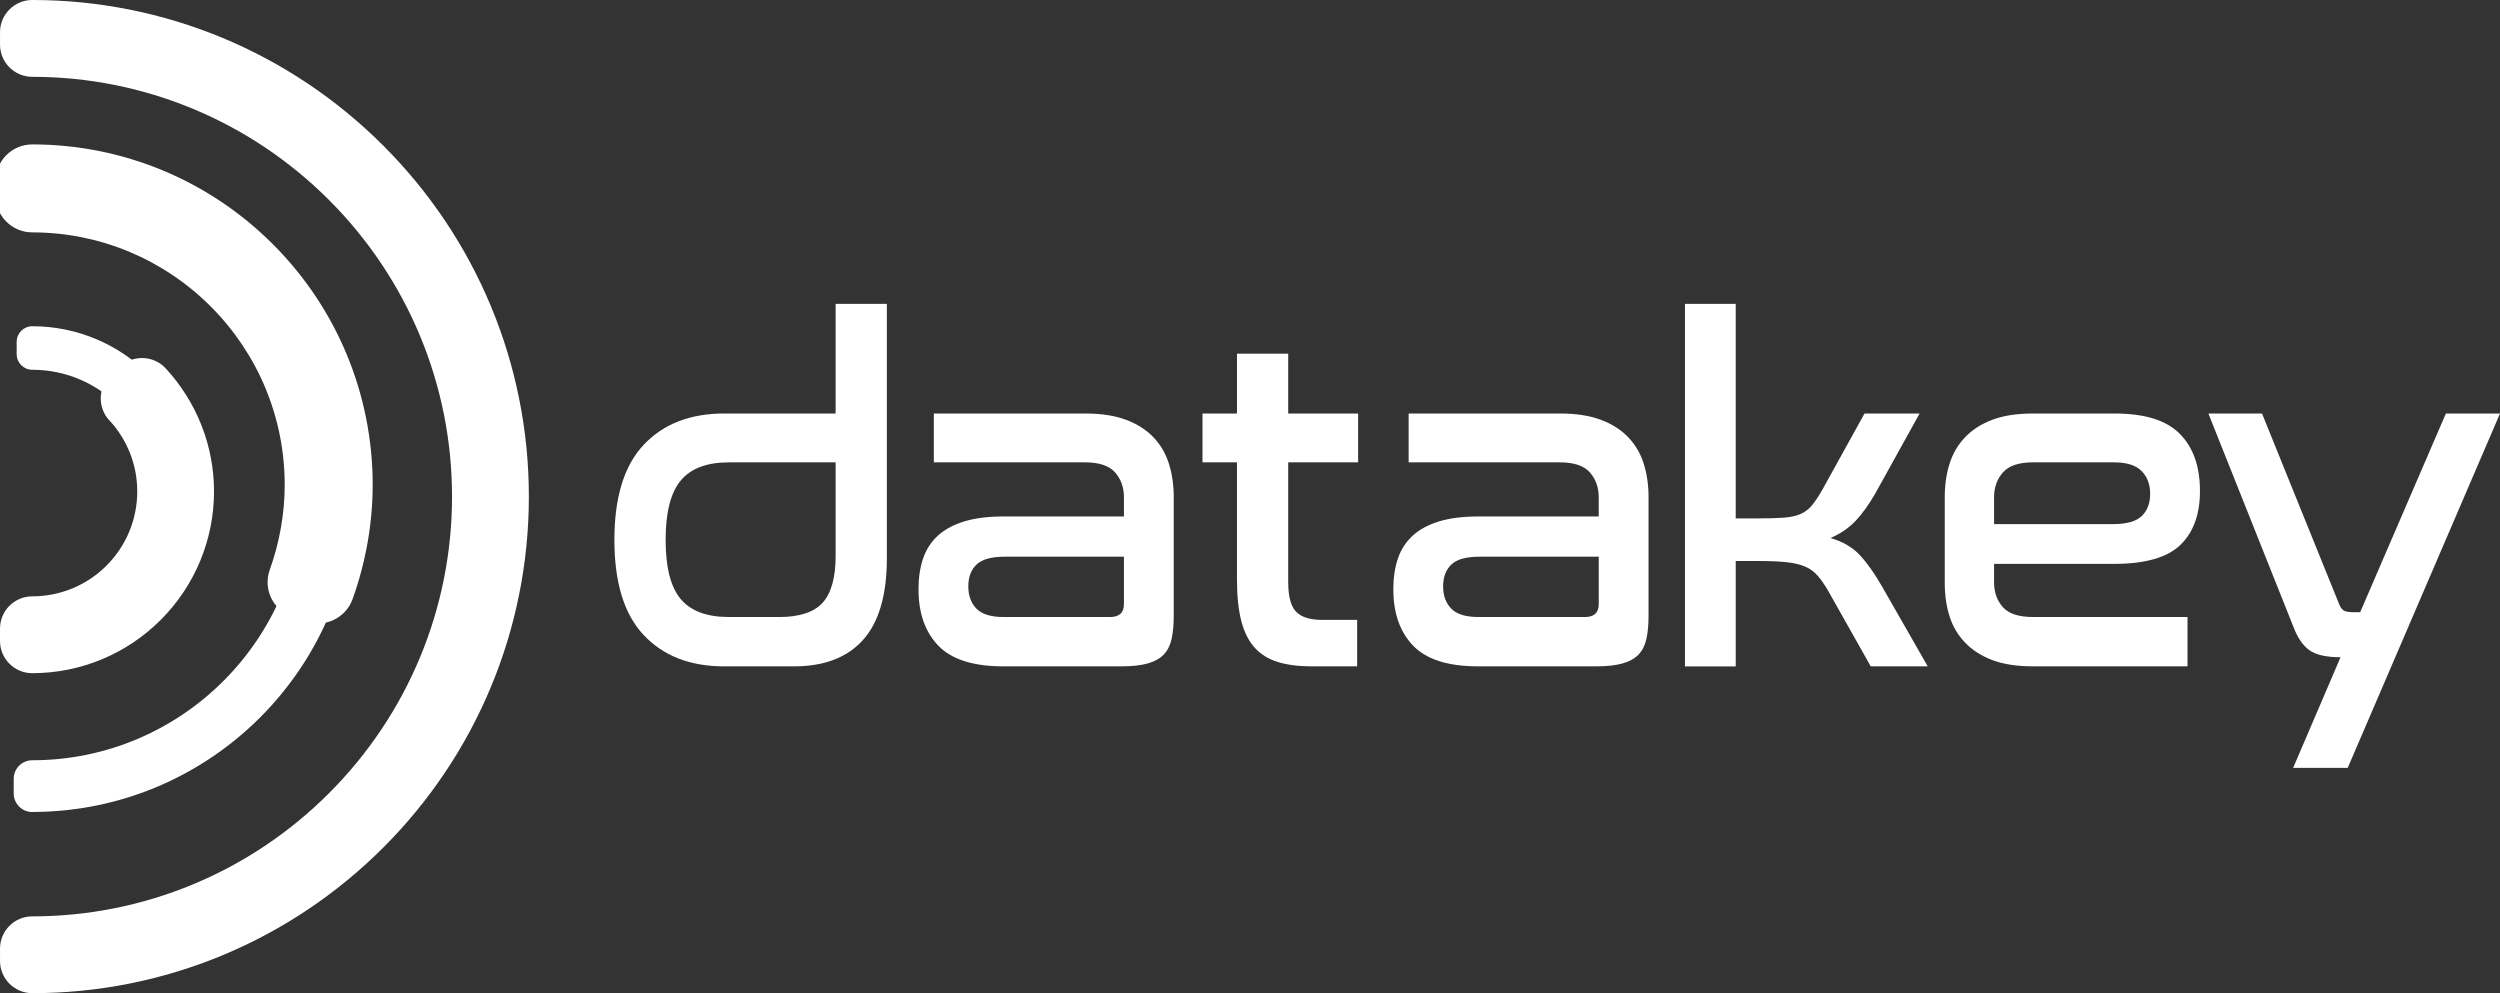 <?xml version="1.0" encoding="utf-8"?>
<!-- Generator: Adobe Illustrator 15.1.0, SVG Export Plug-In . SVG Version: 6.00 Build 0)  -->
<!DOCTYPE svg PUBLIC "-//W3C//DTD SVG 1.1//EN" "http://www.w3.org/Graphics/SVG/1.1/DTD/svg11.dtd">
<svg version="1.1" id="Layer_1" xmlns="http://www.w3.org/2000/svg" xmlns:xlink="http://www.w3.org/1999/xlink" x="0px" y="0px"
	 width="318.68px" height="126.6px" viewBox="0 0 318.68 126.6" enable-background="new 0 0 318.68 126.6" xml:space="preserve">
<rect x="0" y="0" width="318.68" height="126.6" fill="#333333" stroke="none"/>
<path fill="#ffffff" d="M1.748,25.568v-1.865c0-1.305,1.06-2.365,2.366-2.365c11.325,0,21.598,4.608,29.036,12.047
	c7.438,7.438,12.047,17.711,12.047,29.036c0,11.328-4.607,21.6-12.045,29.039C25.77,98.841,15.586,103.435,4.347,103.5
	c-0.077,0.008-0.154,0.012-0.233,0.012c-1.306,0-2.366-1.061-2.366-2.366v-1.87c0-1.306,1.06-2.365,2.366-2.365
	c9.507,0,18.132-3.87,24.376-10.115c6.245-6.244,10.114-14.867,10.114-24.375c0-9.505-3.869-18.126-10.114-24.371
	C22.283,31.843,13.733,27.98,4.314,27.925l-0.201,0.009C2.808,27.934,1.748,26.874,1.748,25.568"/>
<path fill="#ffffff" d="M35.814,67.242c0.318-1.797,0.478-3.619,0.478-5.442c0-8.561-3.387-16.691-9.438-22.741
	c-6.051-6.049-14.182-9.437-22.743-9.437c-2.58,0-4.674-2.094-4.674-4.674v-1.865c0-2.58,2.094-4.674,4.674-4.674
	c11.543,0,22.514,4.562,30.673,12.721c8.158,8.158,12.722,19.128,12.722,30.67c0,2.465-0.22,4.925-0.647,7.352
	c-0.433,2.458-1.073,4.877-1.918,7.225c-0.858,2.387-3.476,3.658-5.881,2.848l-1.833-0.619l-0.038-0.017
	c-2.421-0.867-3.671-3.534-2.803-5.954C35.014,70.881,35.491,69.076,35.814,67.242"/>
<path fill="#ffffff" d="M2.124,45.147v-1.571c0-1.098,0.891-1.989,1.989-1.989c5.805,0,11.069,2.362,14.878,6.171l-0.004,0.004
	l0.004,0.003c3.812,3.813,6.172,9.073,6.172,14.872c0,5.796-2.363,11.063-6.179,14.876c-3.81,3.809-9.071,6.17-14.872,6.17
	c-1.098,0-1.989-0.891-1.989-1.988v-1.571c0-1.099,0.891-1.989,1.989-1.989c4.273,0,8.15-1.738,10.956-4.544l0.003,0.005
	l0.004-0.005c2.802-2.802,4.538-6.675,4.538-10.954c0-4.28-1.735-8.156-4.538-10.957l-0.008-0.008
	c-2.801-2.802-6.677-4.538-10.956-4.538C3.015,47.137,2.124,46.246,2.124,45.147"/>
<path fill="#ffffff" d="M0.002,5.682V4.111C0.002,1.841,1.843,0,4.113,0C20.95,0,36.954,6.659,48.855,18.56
	c11.9,11.9,18.56,27.904,18.56,44.742c0,16.836-6.66,32.84-18.56,44.74C36.953,119.942,20.95,126.6,4.113,126.6
	c-2.27,0-4.111-1.841-4.111-4.111v-1.567c0-2.27,1.841-4.111,4.111-4.111c14.234,0,27.757-5.631,37.817-15.691
	c10.061-10.061,15.692-23.582,15.692-37.817S51.991,35.545,41.93,25.484C31.87,15.424,18.348,9.793,4.113,9.793
	C1.843,9.793,0.002,7.952,0.002,5.682"/>
<path fill="#ffffff" d="M16.583,57.791c-0.587-1.492-1.43-2.865-2.485-4.039l-0.188-0.192c-1.522-1.673-1.402-4.279,0.274-5.8
	l1.161-1.055c1.669-1.515,4.256-1.401,5.782,0.256c1.954,2.121,3.51,4.589,4.564,7.274c1.052,2.679,1.591,5.525,1.591,8.403
	c0,6.162-2.438,12.023-6.794,16.379c-4.355,4.356-10.216,6.794-16.379,6.794C1.841,85.812,0,83.97,0,81.701v-1.572
	c0-2.27,1.841-4.111,4.111-4.111c3.563,0,6.951-1.406,9.47-3.924c2.516-2.514,3.914-5.898,3.914-9.455
	C17.494,60.979,17.191,59.336,16.583,57.791"/>
<path fill="#ffffff" d="M198.913,52.711c1.993,0,3.703,0.265,5.127,0.794c1.425,0.529,2.594,1.272,3.509,2.228
	c0.916,0.957,1.578,2.085,1.985,3.387c0.405,1.302,0.609,2.706,0.609,4.211V78.47c0,1.18-0.091,2.178-0.275,2.99
	c-0.182,0.814-0.519,1.477-1.007,1.984c-0.487,0.509-1.169,0.885-2.044,1.129s-1.984,0.367-3.326,0.367h-15.077
	c-3.825,0-6.582-0.875-8.271-2.626c-1.689-1.749-2.533-4.15-2.533-7.202c0-1.465,0.193-2.767,0.58-3.906
	c0.387-1.139,1.007-2.105,1.861-2.899s1.974-1.403,3.356-1.831c1.384-0.428,3.073-0.641,5.066-0.641h15.32v-2.442
	c0-1.261-0.376-2.319-1.128-3.173c-0.754-0.855-2.025-1.282-3.814-1.282h-19.289v-6.227H198.913z M202.025,78.653
	c1.181,0,1.77-0.55,1.77-1.647v-6.043h-15.198c-1.708,0-2.909,0.335-3.601,1.008c-0.692,0.67-1.038,1.596-1.038,2.777
	c0,1.18,0.346,2.126,1.038,2.838c0.691,0.712,1.852,1.067,3.479,1.067H202.025z"/>
<path fill="#ffffff" d="M157.68,52.711v-7.629h6.531v7.629h8.912v6.227h-8.912v15.26c0,1.831,0.335,3.092,1.008,3.784
	c0.671,0.691,1.78,1.037,3.326,1.037H173v5.922h-5.799c-1.668,0-3.104-0.184-4.304-0.55s-2.188-0.977-2.961-1.831
	c-0.772-0.855-1.341-1.994-1.708-3.419c-0.366-1.425-0.549-3.193-0.549-5.31V58.938h-4.395v-6.227H157.68z"/>
<path fill="#ffffff" d="M138.388,52.711c1.993,0,3.703,0.265,5.127,0.794c1.424,0.529,2.593,1.272,3.509,2.228
	c0.916,0.957,1.578,2.085,1.985,3.387c0.406,1.302,0.61,2.706,0.61,4.211V78.47c0,1.18-0.091,2.178-0.275,2.99
	c-0.183,0.814-0.519,1.477-1.007,1.984c-0.489,0.509-1.169,0.885-2.044,1.129s-1.984,0.367-3.327,0.367h-15.077
	c-3.825,0-6.582-0.875-8.271-2.626c-1.689-1.749-2.533-4.15-2.533-7.202c0-1.465,0.193-2.767,0.58-3.906
	c0.387-1.139,1.007-2.105,1.862-2.899c0.854-0.794,1.973-1.403,3.357-1.831c1.383-0.428,3.072-0.641,5.066-0.641h15.321v-2.442
	c0-1.261-0.377-2.319-1.129-3.173c-0.753-0.855-2.025-1.282-3.814-1.282h-19.289v-6.227H138.388z M141.5,78.653
	c1.181,0,1.771-0.55,1.771-1.647v-6.043h-15.199c-1.708,0-2.909,0.335-3.601,1.008c-0.692,0.67-1.039,1.596-1.039,2.777
	c0,1.18,0.346,2.126,1.039,2.838c0.691,0.712,1.852,1.067,3.479,1.067H141.5z"/>
<path fill="#ffffff" d="M113.05,38.734v32.412c0,4.679-1.007,8.148-3.022,10.406c-2.014,2.26-4.954,3.389-8.82,3.389h-8.912
	c-4.313,0-7.722-1.323-10.224-3.969c-2.503-2.645-3.754-6.693-3.754-12.146c0-5.453,1.25-9.501,3.754-12.146
	c2.502-2.646,5.911-3.968,10.224-3.968h14.223V38.734H113.05z M99.316,78.653c2.604,0,4.456-0.61,5.554-1.831
	c1.1-1.221,1.649-3.215,1.649-5.98V58.938H92.906c-2.808,0-4.852,0.772-6.134,2.319c-1.282,1.546-1.923,4.069-1.923,7.568
	c0,3.5,0.641,6.013,1.923,7.538c1.282,1.526,3.326,2.289,6.134,2.289H99.316z"/>
<path fill="#ffffff" d="M318.68,52.711L299.269,97.88h-6.958l6.043-14.101c-1.832,0-3.164-0.304-3.999-0.915
	c-0.834-0.61-1.515-1.627-2.044-3.052l-10.804-27.102h6.836l9.705,23.988c0.204,0.569,0.427,0.937,0.672,1.1
	c0.243,0.162,0.671,0.243,1.282,0.243h0.854l10.926-25.331H318.68z"/>
<path fill="#ffffff" d="M269.569,52.711c3.825,0,6.593,0.865,8.301,2.595c1.71,1.729,2.564,4.161,2.564,7.294
	c0,2.969-0.835,5.258-2.502,6.867c-1.669,1.606-4.477,2.411-8.425,2.411h-15.32v2.319c0,1.302,0.377,2.37,1.13,3.204
	c0.752,0.835,2.023,1.251,3.814,1.251h19.716v6.288h-19.716c-2.035,0-3.754-0.266-5.157-0.795c-1.404-0.528-2.564-1.271-3.479-2.228
	c-0.916-0.956-1.577-2.075-1.983-3.356c-0.407-1.283-0.61-2.696-0.61-4.242V63.332c0-1.505,0.203-2.909,0.61-4.211
	c0.406-1.302,1.067-2.431,1.983-3.387c0.915-0.956,2.075-1.699,3.479-2.228c1.403-0.529,3.122-0.794,5.157-0.794H269.569z
	 M254.187,66.812h15.138c1.75,0,2.98-0.346,3.693-1.037c0.711-0.693,1.067-1.629,1.067-2.809c0-1.22-0.366-2.197-1.098-2.93
	c-0.733-0.732-1.893-1.098-3.48-1.098h-10.376c-1.791,0-3.063,0.427-3.814,1.282c-0.753,0.854-1.13,1.912-1.13,3.173V66.812z"/>
<path fill="#ffffff" d="M221.255,38.734V66.08h2.99c1.263,0,2.31-0.031,3.145-0.092c0.834-0.061,1.537-0.213,2.106-0.458
	s1.058-0.61,1.465-1.098c0.406-0.488,0.854-1.16,1.343-2.015l5.371-9.705h7.02l-5.615,10.133c-0.814,1.424-1.648,2.595-2.503,3.51
	c-0.855,0.915-1.933,1.657-3.235,2.228c1.547,0.448,2.787,1.17,3.724,2.167c0.936,0.997,1.892,2.35,2.868,4.06l5.799,10.133h-7.264
	l-5.37-9.523c-0.488-0.854-0.956-1.535-1.404-2.044c-0.447-0.509-0.987-0.896-1.618-1.161c-0.631-0.264-1.403-0.445-2.319-0.549
	c-0.916-0.102-2.085-0.152-3.511-0.152h-2.99v13.43h-6.47V38.734H221.255z"/>
</svg>
